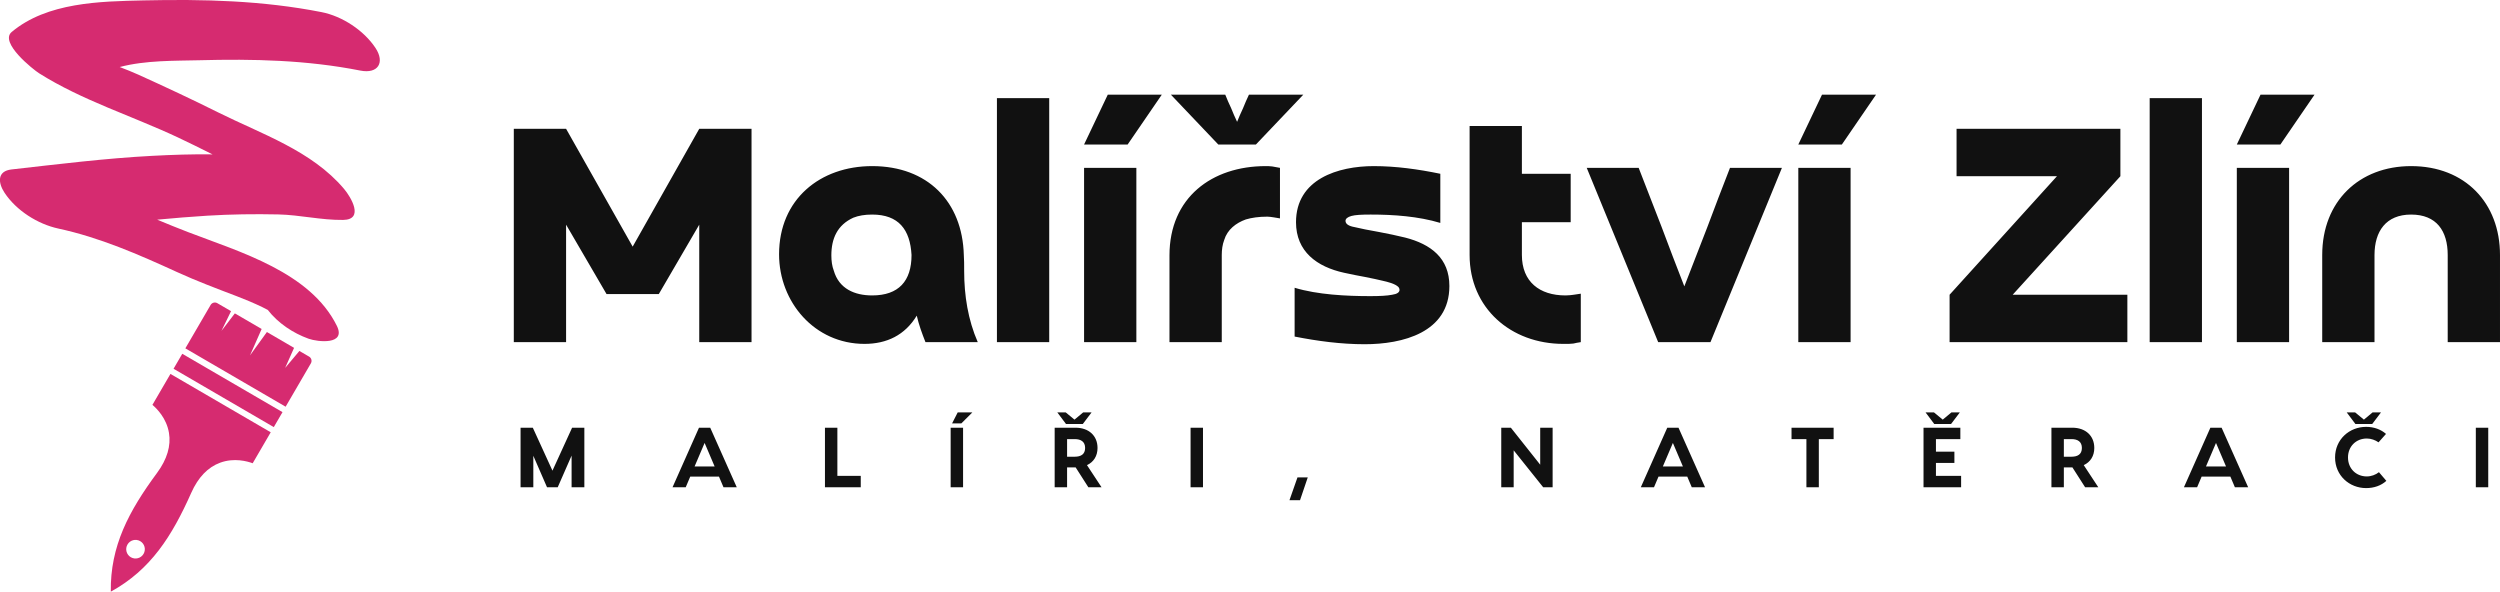 <svg xmlns:xlink="http://www.w3.org/1999/xlink" xmlns="http://www.w3.org/2000/svg" width="429" height="101.565" viewBox="0 0 369.79 87.547" class="looka-1j8o68f"><defs id="SvgjsDefs2691"></defs><g id="SvgjsG2692" transform="matrix(0.979,0,0,0.979,-20.863,-5.194)" fill="#D62B70"><g xmlns="http://www.w3.org/2000/svg" fill="#D62B70"><path d="M78.035,12.54c-1.754-2.646-5.021-4.789-8.129-5.401C61,5.383,52.08,5.165,43.038,5.365   c-6.658,0.147-14.613,0.295-19.959,4.77c-1.906,1.595,3.261,5.688,4.139,6.242c6.479,4.092,14.039,6.436,20.965,9.69   c1.76,0.828,3.5,1.694,5.236,2.563c-3.029-0.045-6.062,0.062-9.085,0.22c-7.116,0.374-14.2,1.26-21.279,2.056   c-2.172,0.244-2.076,1.988-1.052,3.533c1.776,2.681,5.013,4.729,8.131,5.401c6.26,1.352,12.114,3.913,17.915,6.568   c2.957,1.353,5.982,2.489,9.019,3.646c1.311,0.499,2.588,1.037,3.852,1.642c0.289,0.135,0.57,0.281,0.846,0.434   c1.557,2.002,3.818,3.508,6.174,4.354c1.379,0.494,5.705,0.973,4.266-1.947c-3.996-8.091-14.615-11.148-22.462-14.156   c-1.58-0.605-3.137-1.241-4.683-1.885c2.522-0.235,5.047-0.449,7.577-0.603c3.566-0.217,7.139-0.268,10.711-0.19   c3.293,0.072,6.51,0.876,9.805,0.831c3.223-0.043,1.189-3.441,0.141-4.685c-4.885-5.789-12.492-8.299-19.074-11.585   c-3.964-1.979-7.98-3.854-12.016-5.681c-0.903-0.408-1.848-0.783-2.808-1.149c3.883-1.039,8.441-0.932,11.947-1.024   c8.234-0.22,16.311-0.039,24.42,1.561C78.412,16.491,79.516,14.771,78.035,12.54z" fill="#D62B70"></path><path d="M44.34,66.477c0.674,0.566,2.128,2.02,2.499,4.225c0.328,1.953-0.278,3.992-1.801,6.057   c-4.261,5.77-7.085,11.063-6.985,17.938c6.028-3.307,9.236-8.377,12.152-14.93c1.044-2.346,2.517-3.877,4.376-4.557   c2.102-0.768,4.082-0.217,4.908,0.088l2.725-4.68l-15.15-8.818L44.34,66.477z M43.002,88.99c-0.391,0.672-1.252,0.898-1.923,0.51   c-0.673-0.391-0.898-1.254-0.507-1.924c0.39-0.672,1.25-0.9,1.922-0.51C43.167,87.459,43.393,88.32,43.002,88.99z" fill="#D62B70"></path><rect x="47" y="62.966" transform="matrix(-0.864 -0.503 0.503 -0.864 71.613 147.881)" width="17.529" height="2.618" fill="#D62B70"></rect><path d="M68.014,59.186l-1.469-0.855l-2.154,2.566l1.35-3.035l-4.105-2.391l-2.553,3.531l1.76-3.992l-4.049-2.357l-2.023,2.645   l1.447-2.98l-2.072-1.207c-0.354-0.204-0.807-0.084-1.012,0.268l-3.818,6.557l15.15,8.818l3.816-6.555   C68.486,59.844,68.365,59.391,68.014,59.186z" fill="#D62B70"></path></g></g><g id="SvgjsG2693" transform="matrix(2.578,0,0,2.578,73.061,-0.952)" fill="#111111"><path d="M4.14 13.26 l0 6.74 l-3 0 l0 -12.24 l3 0 l3.82 6.76 l3.82 -6.76 l3 0 l0 12.24 l-3 0 l0 -6.74 l-2.32 3.98 l-3 0 z M23.96 15 c-0.08 -1.46 -0.74 -2.32 -2.26 -2.32 c-0.42 0 -0.78 0.06 -1.08 0.18 c-0.92 0.42 -1.26 1.2 -1.26 2.16 c0 0.32 0.04 0.62 0.14 0.88 c0.3 1.04 1.2 1.42 2.2 1.42 c1.52 0 2.26 -0.82 2.26 -2.32 z M27.76 20 l-3 0 c-0.2 -0.5 -0.38 -1 -0.5 -1.52 c-0.68 1.12 -1.72 1.62 -3 1.62 c-2.86 0 -4.9 -2.4 -4.9 -5.14 c0 -3.16 2.36 -5.06 5.34 -5.06 c3.18 0 5.18 2.04 5.26 5.1 c0.02 0.26 0.02 0.56 0.02 0.92 c0 1.4 0.22 2.8 0.78 4.08 z M28.86 6 l3 0 l0 14 l-3 0 l0 -14 z M38.32 5.8 l-1.96 2.86 l-2.5 0 l1.36 -2.86 l3.1 0 z M33.86 10 l3 0 l0 10 l-3 0 l0 -10 z M41.76 15 l0 5 l-3 0 l0 -4.98 c0 -3.32 2.44 -5.12 5.52 -5.12 c0.1 0 0.24 0 0.38 0.02 s0.3 0.06 0.44 0.08 l0 2.9 c-0.1 -0.02 -0.22 -0.04 -0.36 -0.06 s-0.26 -0.04 -0.36 -0.04 c-0.5 0 -0.9 0.06 -1.24 0.16 c-0.56 0.2 -1.06 0.58 -1.24 1.18 c-0.1 0.26 -0.14 0.56 -0.14 0.86 z M46.44 5.8 l-2.72 2.86 l-2.16 0 l-2.72 -2.86 l3.12 0 c0.1 0.26 0.22 0.52 0.34 0.78 c0.1 0.26 0.22 0.52 0.34 0.78 c0.1 -0.26 0.22 -0.52 0.34 -0.78 c0.1 -0.26 0.22 -0.52 0.34 -0.78 l3.12 0 z M45.94 19.68 l0 -2.8 c1.32 0.4 2.98 0.48 4.34 0.48 c0.54 0 0.96 -0.02 1.26 -0.08 c0.28 -0.04 0.42 -0.14 0.42 -0.28 c0 -0.06 -0.02 -0.1 -0.06 -0.16 c-0.2 -0.2 -0.64 -0.3 -0.9 -0.36 s-0.6 -0.14 -1.02 -0.22 c-0.34 -0.06 -0.74 -0.14 -1.2 -0.24 c-1.56 -0.34 -2.76 -1.22 -2.76 -2.9 c0 -2.48 2.42 -3.22 4.46 -3.22 c1.28 0 2.56 0.18 3.82 0.44 l0 2.82 c-1.26 -0.38 -2.68 -0.48 -4 -0.48 c-0.52 0 -0.88 0.02 -1.1 0.08 s-0.34 0.16 -0.34 0.28 c0 0.18 0.18 0.3 0.52 0.36 c0.34 0.08 0.82 0.18 1.4 0.28 c0.52 0.1 1.02 0.2 1.5 0.32 c1.48 0.38 2.54 1.18 2.54 2.78 c0 2.68 -2.7 3.34 -4.86 3.34 c-1.36 0 -2.7 -0.18 -4.02 -0.44 z M61.78 10.34 l0 2.78 l-2.8 0 l0 1.88 c0 1.54 1.02 2.32 2.5 2.32 c0.18 0 0.34 -0.02 0.48 -0.04 s0.26 -0.04 0.4 -0.06 l0 2.78 c-0.18 0.02 -0.32 0.06 -0.42 0.08 c-0.12 0.02 -0.32 0.02 -0.58 0.02 c-3.02 0 -5.38 -2.06 -5.38 -5.1 l0 -7.4 l3 0 l0 2.74 l2.8 0 z M73.9 10 l-4.1 10 l-3 0 l-4.1 -10 l2.98 0 c0.44 1.14 0.88 2.26 1.32 3.4 c0.42 1.14 0.86 2.26 1.3 3.4 c0.44 -1.14 0.88 -2.26 1.32 -3.4 c0.42 -1.14 0.86 -2.26 1.3 -3.4 l2.98 0 z M79.3 5.8 l-1.96 2.86 l-2.5 0 l1.36 -2.86 l3.1 0 z M74.84 10 l3 0 l0 10 l-3 0 l0 -10 z M87.14 17.28 l6.58 0 l0 2.72 l-10.2 0 l0 -2.72 l6.16 -6.8 l-5.76 0 l0 -2.72 l9.4 0 l0 2.72 z M95 6 l3 0 l0 14 l-3 0 l0 -14 z M104.46 5.8 l-1.96 2.86 l-2.5 0 l1.36 -2.86 l3.1 0 z M100 10 l3 0 l0 10 l-3 0 l0 -10 z M115.1 15 l0 5 l-3 0 l0 -5 c0 -1.38 -0.64 -2.32 -2.1 -2.32 c-1.44 0 -2.1 0.96 -2.1 2.32 l0 5 l-3 0 l0 -5 c0 -3.08 2.12 -5.1 5.1 -5.1 c3.1 0 5.1 2.12 5.1 5.1 z" fill="#111111"></path></g><g id="SvgjsG2694" transform="matrix(0.629,0,0,0.629,76.245,59.491)" fill="#111111"><path d="M16.2 6 l0 14 l-3 0 l0 -7.44 l-3.26 7.44 l-2.52 0 l-3.22 -7.4 l0 7.4 l-3 0 l0 -14 l2.88 0 l4.62 10.1 l4.62 -10.1 l2.88 0 z M48.92 20 l-1.06 -2.5 l-6.76 0 l-1.06 2.5 l-3.1 0 l6.22 -14 l2.64 0 l6.24 14 l-3.12 0 z M42.12 15.12 l4.72 0 l-2.36 -5.54 z M75.7 17.32 l5.5 0 l0 2.68 l-8.42 0 l0 -14 l2.92 0 l0 11.32 z M107.44 2.4 l-2.58 2.58 l-2.18 0 l1.32 -2.58 l3.44 0 z M105.26 6 l0 14 l-2.92 0 l0 -14 l2.92 0 z M133.42 5.12 l-3.96 0 l-2.04 -2.72 l1.98 0 l2.06 1.7 l2.04 -1.7 l1.98 0 z M137.82 20 l-3.1 0 l-2.98 -4.66 l-0.04 0 l-1.98 0 l0 4.66 l-2.92 0 l0 -14 l4.9 0 c3.14 0 5.18 1.9 5.18 4.76 c0 1.9 -0.92 3.32 -2.48 4.04 z M129.72 8.68 l0 4.14 l1.8 0 c1.44 0 2.44 -0.56 2.44 -2.06 c0 -1.48 -1 -2.08 -2.44 -2.08 l-1.8 0 z M161.68 6 l0 14 l-2.92 0 l0 -14 l2.92 0 z M182.02 23.04 l1.88 -5.36 l2.42 0 l-1.82 5.36 l-2.48 0 z M240.98 6 l2.92 0 l0 14 l-2.22 0 l-6.94 -8.68 l0 8.68 l-2.92 0 l0 -14 l2.26 0 l6.9 8.7 l0 -8.7 z M276.62 20 l-1.06 -2.5 l-6.76 0 l-1.06 2.5 l-3.1 0 l6.22 -14 l2.64 0 l6.24 14 l-3.12 0 z M269.82 15.12 l4.72 0 l-2.36 -5.54 z M309.98 6 l0 2.68 l-3.48 0 l0 11.32 l-2.92 0 l0 -11.32 l-3.5 0 l0 -2.68 l9.9 0 z M337.6 5.12 l-3.96 0 l-2.04 -2.72 l1.98 0 l2.06 1.7 l2.04 -1.7 l1.98 0 z M334.04 17.32 l5.92 0 l0 2.68 l-6.32 0 l-2.52 0 l0 -14 l2.92 0 l5.74 0 l0 2.68 l-5.74 0 l0 2.96 l4.34 0 l0 2.64 l-4.34 0 l0 3.04 z M372.22 20 l-3.1 0 l-2.98 -4.66 l-0.04 0 l-1.98 0 l0 4.66 l-2.92 0 l0 -14 l4.9 0 c3.14 0 5.18 1.9 5.18 4.76 c0 1.9 -0.92 3.32 -2.48 4.04 z M364.12 8.68 l0 4.14 l1.8 0 c1.44 0 2.44 -0.56 2.44 -2.06 c0 -1.48 -1 -2.08 -2.44 -2.08 l-1.8 0 z M404.34 20 l-1.06 -2.5 l-6.76 0 l-1.06 2.5 l-3.1 0 l6.22 -14 l2.64 0 l6.24 14 l-3.12 0 z M397.54 15.12 l4.72 0 l-2.36 -5.54 z M436.64 5.12 l-3.96 0 l-2.04 -2.72 l1.98 0 l2.06 1.7 l2.04 -1.7 l1.98 0 z M439.96 18.5 c-1.24 1.12 -2.9 1.7 -4.76 1.7 c-3.92 0 -7.3 -2.94 -7.3 -7.2 s3.38 -7.2 7.3 -7.2 c1.84 0 3.48 0.6 4.68 1.66 l-1.76 1.98 c-0.74 -0.52 -1.74 -0.9 -2.76 -0.9 c-2.52 0 -4.42 1.86 -4.42 4.46 s1.9 4.46 4.42 4.46 c1.06 0 2.1 -0.4 2.86 -1 z M463.92 6 l0 14 l-2.92 0 l0 -14 l2.92 0 z" fill="#111111"></path></g></svg>